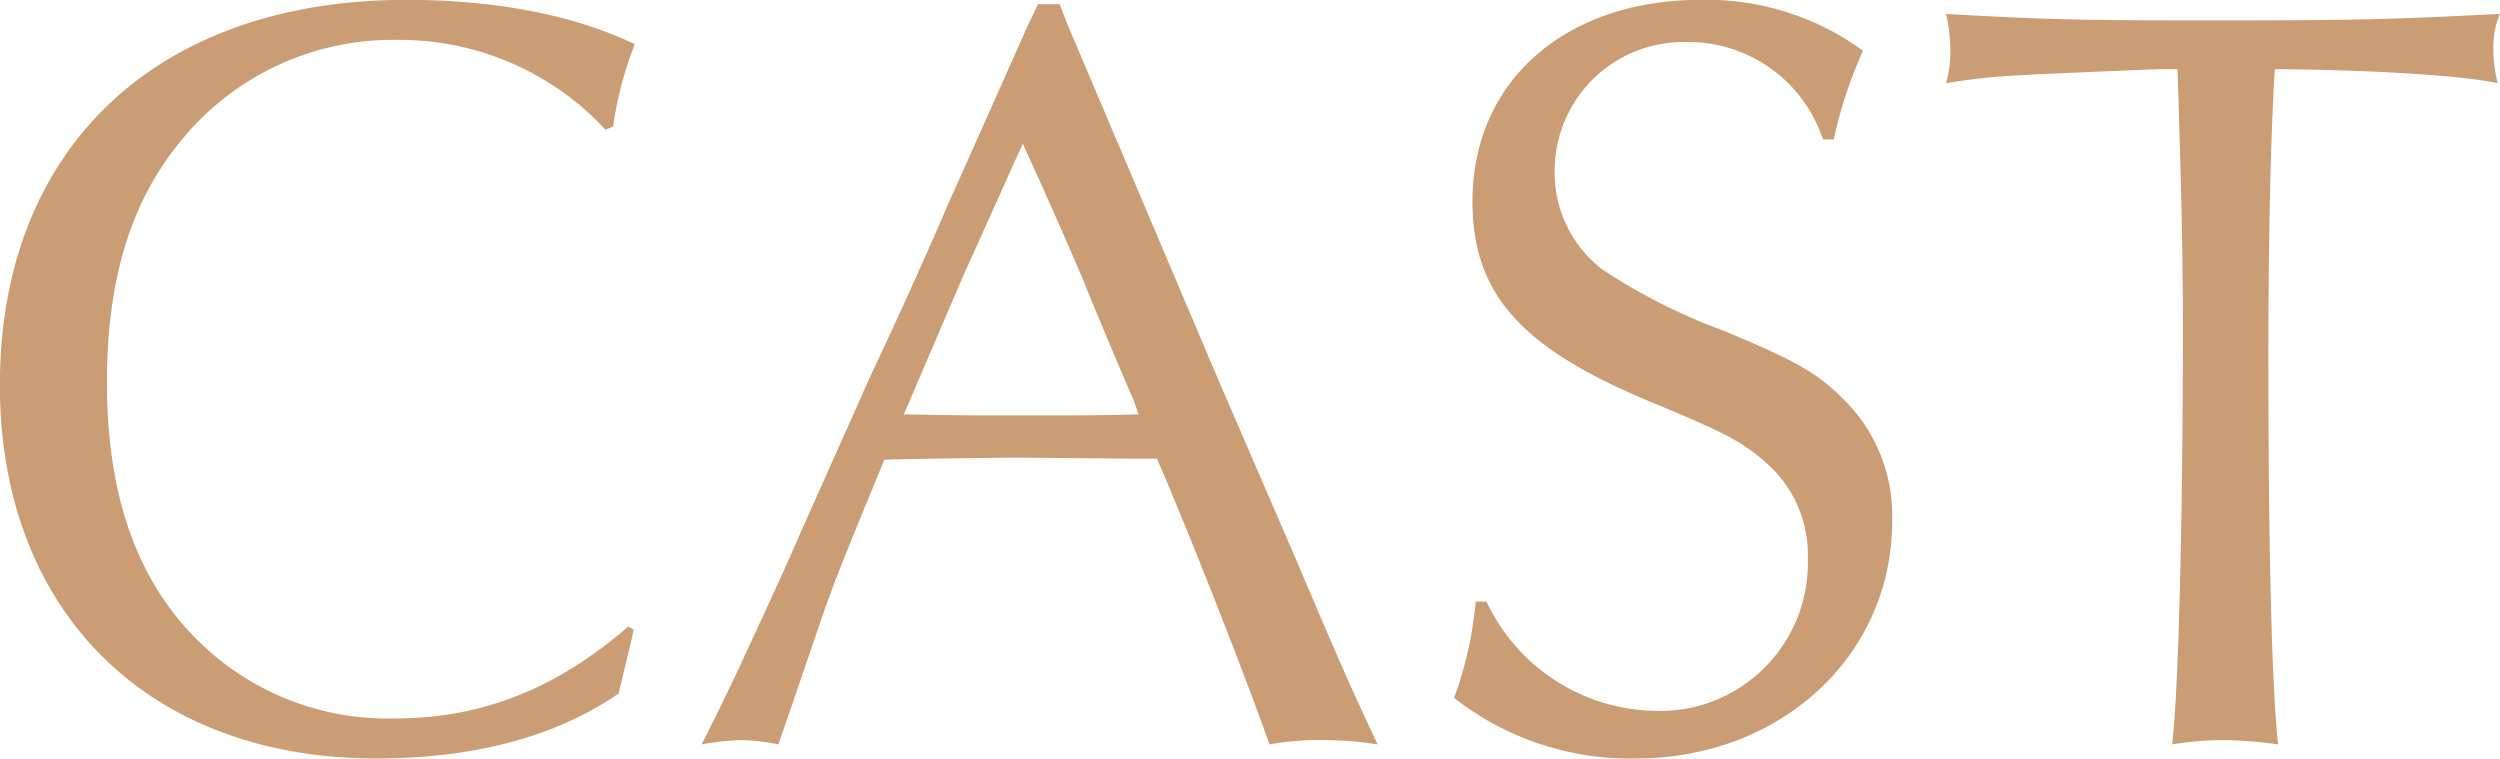 <svg xmlns="http://www.w3.org/2000/svg" viewBox="0 0 184.876 56.1">
  <defs>
    <style>
      .cls-1 {
        fill: #ca9d75;
        fill-rule: evenodd;
      }
    </style>
  </defs>
  <path id="cast.svg" class="cls-1" d="M408.277,3443.89c-5.359,4.64-10.878,6.8-17.277,6.8a19.946,19.946,0,0,1-15.6-6.88c-3.839-4.4-5.679-10.33-5.679-18.01,0-7.52,1.76-13.28,5.359-17.69a20.178,20.178,0,0,1,16.077-7.6,20.8,20.8,0,0,1,15.438,6.64l0.559-.24a27.025,27.025,0,0,1,1.6-6.08c-4.479-2.16-10.318-3.28-16.877-3.28-18.476,0-30.074,10.96-30.074,28.49,0,16.73,10.958,27.61,27.835,27.61,7.2,0,13.277-1.6,17.916-4.8l0.16-.64,0.4-1.68,0.4-1.68,0.16-.72Zm31.893-46.02h-1.6l-0.8,1.68c-1.92,4.32-3.84,8.64-5.679,12.73-2,4.64-3.919,8.88-6,13.28-2.08,4.72-4.159,9.28-6.159,13.85-3.359,7.36-4.559,9.92-6.239,13.2a18.562,18.562,0,0,1,2.96-.32,14.813,14.813,0,0,1,2.719.32c2.08-6,3.679-10.8,3.759-10.88,0.64-1.84,2.16-5.52,4.08-10.17,1.839-.08,9.518-0.16,9.6-0.16l9.118,0.08h1.44c2.48,5.69,6.879,16.97,8.319,21.13a20.16,20.16,0,0,1,3.839-.32,24.912,24.912,0,0,1,4.159.32c-1.84-3.92-2.639-5.68-6-13.6l-5.919-13.69-5.6-13.2-5.439-12.81Zm-2.719,10.32c1.76,3.85,2.959,6.57,4.4,9.93,1.2,2.96,2.48,6,3.759,8.96l0.4,1.12c-2.719.08-4.639,0.08-8.158,0.08-4,0-5.519,0-9.2-.08l0.48-1.12,3.84-8.96,4-8.89Zm59.968-.32a33.045,33.045,0,0,1,2.16-6.56,19.621,19.621,0,0,0-12-3.76c-10,0-16.877,6-16.877,14.89,0,6.88,3.6,10.88,13.278,14.88,5.6,2.32,6.8,2.96,8.718,4.72a8.989,8.989,0,0,1,2.8,6.81,10.927,10.927,0,0,1-11.278,11.28,14.032,14.032,0,0,1-12.478-8.08h-0.8a27.84,27.84,0,0,1-1.6,7.12,21.1,21.1,0,0,0,13.438,4.48c10.718,0,18.957-7.6,18.957-17.53a12.052,12.052,0,0,0-3.6-9.04c-1.919-1.92-3.439-2.8-8.8-5.04a43.2,43.2,0,0,1-9.039-4.56,9.026,9.026,0,0,1-3.519-7.21,9.533,9.533,0,0,1,9.838-9.6,10.468,10.468,0,0,1,10,7.2h0.8Zm25.42-5.2c0.24,7.44.4,13.45,0.4,18.97,0,14.08-.32,27.13-0.8,30.97a23.006,23.006,0,0,1,3.759-.32,29.993,29.993,0,0,1,4.08.32c-0.48-4.32-.72-14.96-0.72-28.73,0-8.24.16-16.25,0.48-21.21,7.758,0.08,13.837.48,16.477,1.04a10.622,10.622,0,0,1-.32-2.56,6.5,6.5,0,0,1,.48-2.56c-8,.4-10.238.48-21.436,0.48-10.159,0-12.4-.08-19.517-0.48a12.368,12.368,0,0,1,.32,2.72,8.629,8.629,0,0,1-.32,2.4c3.52-.56,4.159-0.56,15.837-1.04h1.28Z" transform="translate(-361.812 -3397.56)"/>
</svg>

